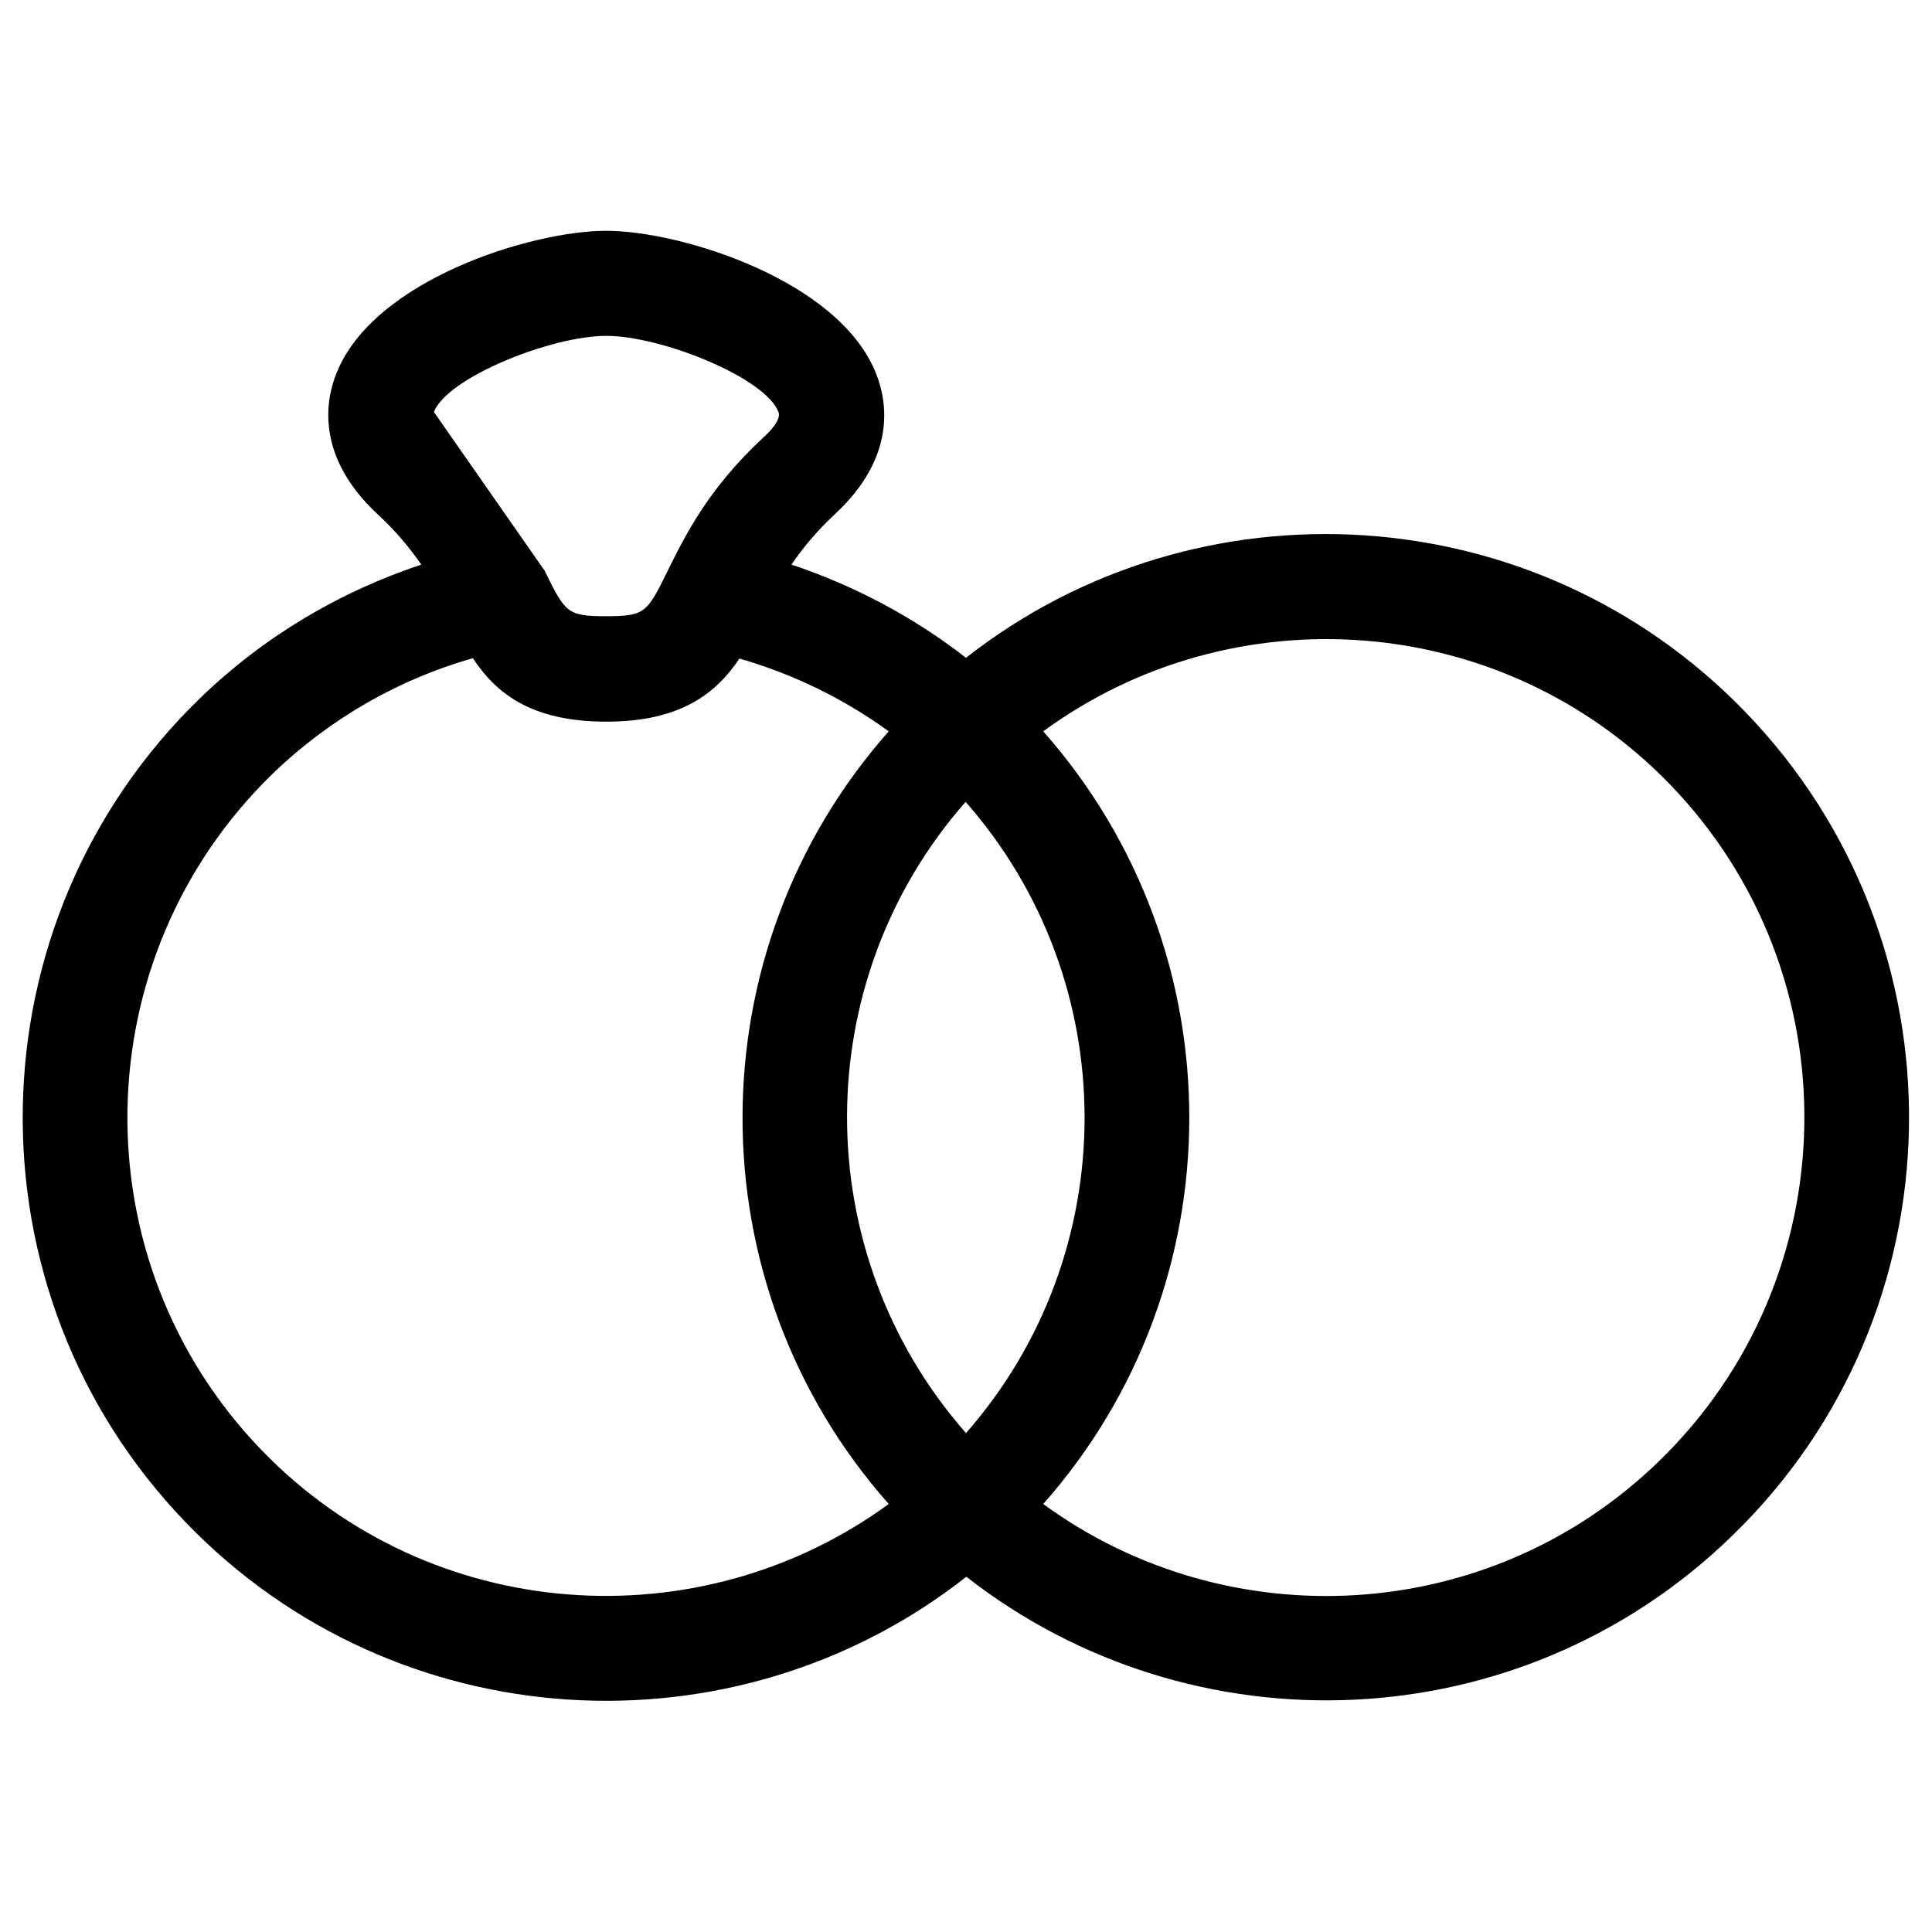 <?xml version="1.0" encoding="UTF-8"?>
<!-- Uploaded to: SVG Repo, www.svgrepo.com, Generator: SVG Repo Mixer Tools -->
<svg fill="#000000" width="800px" height="800px" version="1.1" viewBox="144 144 512 512" xmlns="http://www.w3.org/2000/svg">
 <path d="m606.44 332.59c-55.496-57.367-144.94-62.484-206.44-14.266-14.168-11.02-29.816-19.188-46.25-24.699 2.856-4.231 6.496-8.66 11.414-13.285 16.434-15.152 13.973-29.914 11.02-37.293-9.742-24.797-51.758-37.883-71.535-37.883-19.777 0-61.797 12.988-71.535 37.883-2.953 7.379-5.312 22.141 11.02 37.293 5.019 4.625 8.562 9.055 11.512 13.285-21.254 7.086-41.328 18.695-58.547 35.324-61.305 59.336-62.977 157.44-3.641 218.74 55.496 57.367 145.14 62.484 206.64 14.168 59.828 46.738 146.62 43.691 202.7-10.629 61.402-59.23 62.977-157.34 3.641-218.64zm-206.44 191.19c-42.117-47.922-41.918-119.75-0.098-167.28 42.113 47.922 41.918 119.66 0.098 167.28zm-141.01-270.6c3.543-9.152 31.094-20.172 45.656-20.172s42.117 11.02 45.656 20.172c0.789 1.969-2.164 5.117-4.035 6.789-14.562 13.48-20.762 26.074-25.289 35.227-5.512 11.219-6.004 12.102-16.336 12.102s-10.824-0.887-16.336-12.102m-74.879 233.21c-48.707-50.281-47.332-130.77 2.953-179.48 15.449-14.859 33.652-24.992 52.938-30.504 6.004 9.152 15.352 16.828 35.324 16.828 19.977 0 29.227-7.676 35.324-16.727 13.973 4.035 27.355 10.43 39.559 19.285-51.465 58.156-51.855 146.22 0 204.77-50.277 36.703-121.52 31.879-166.1-14.172zm370.09 2.953c-44.969 43.59-114.14 46.938-163.05 11.219 51.465-58.156 51.758-146.22 0-204.77 50.281-36.801 121.52-31.98 166.1 14.07 48.609 50.281 47.328 130.77-3.051 179.48z"/>
</svg>